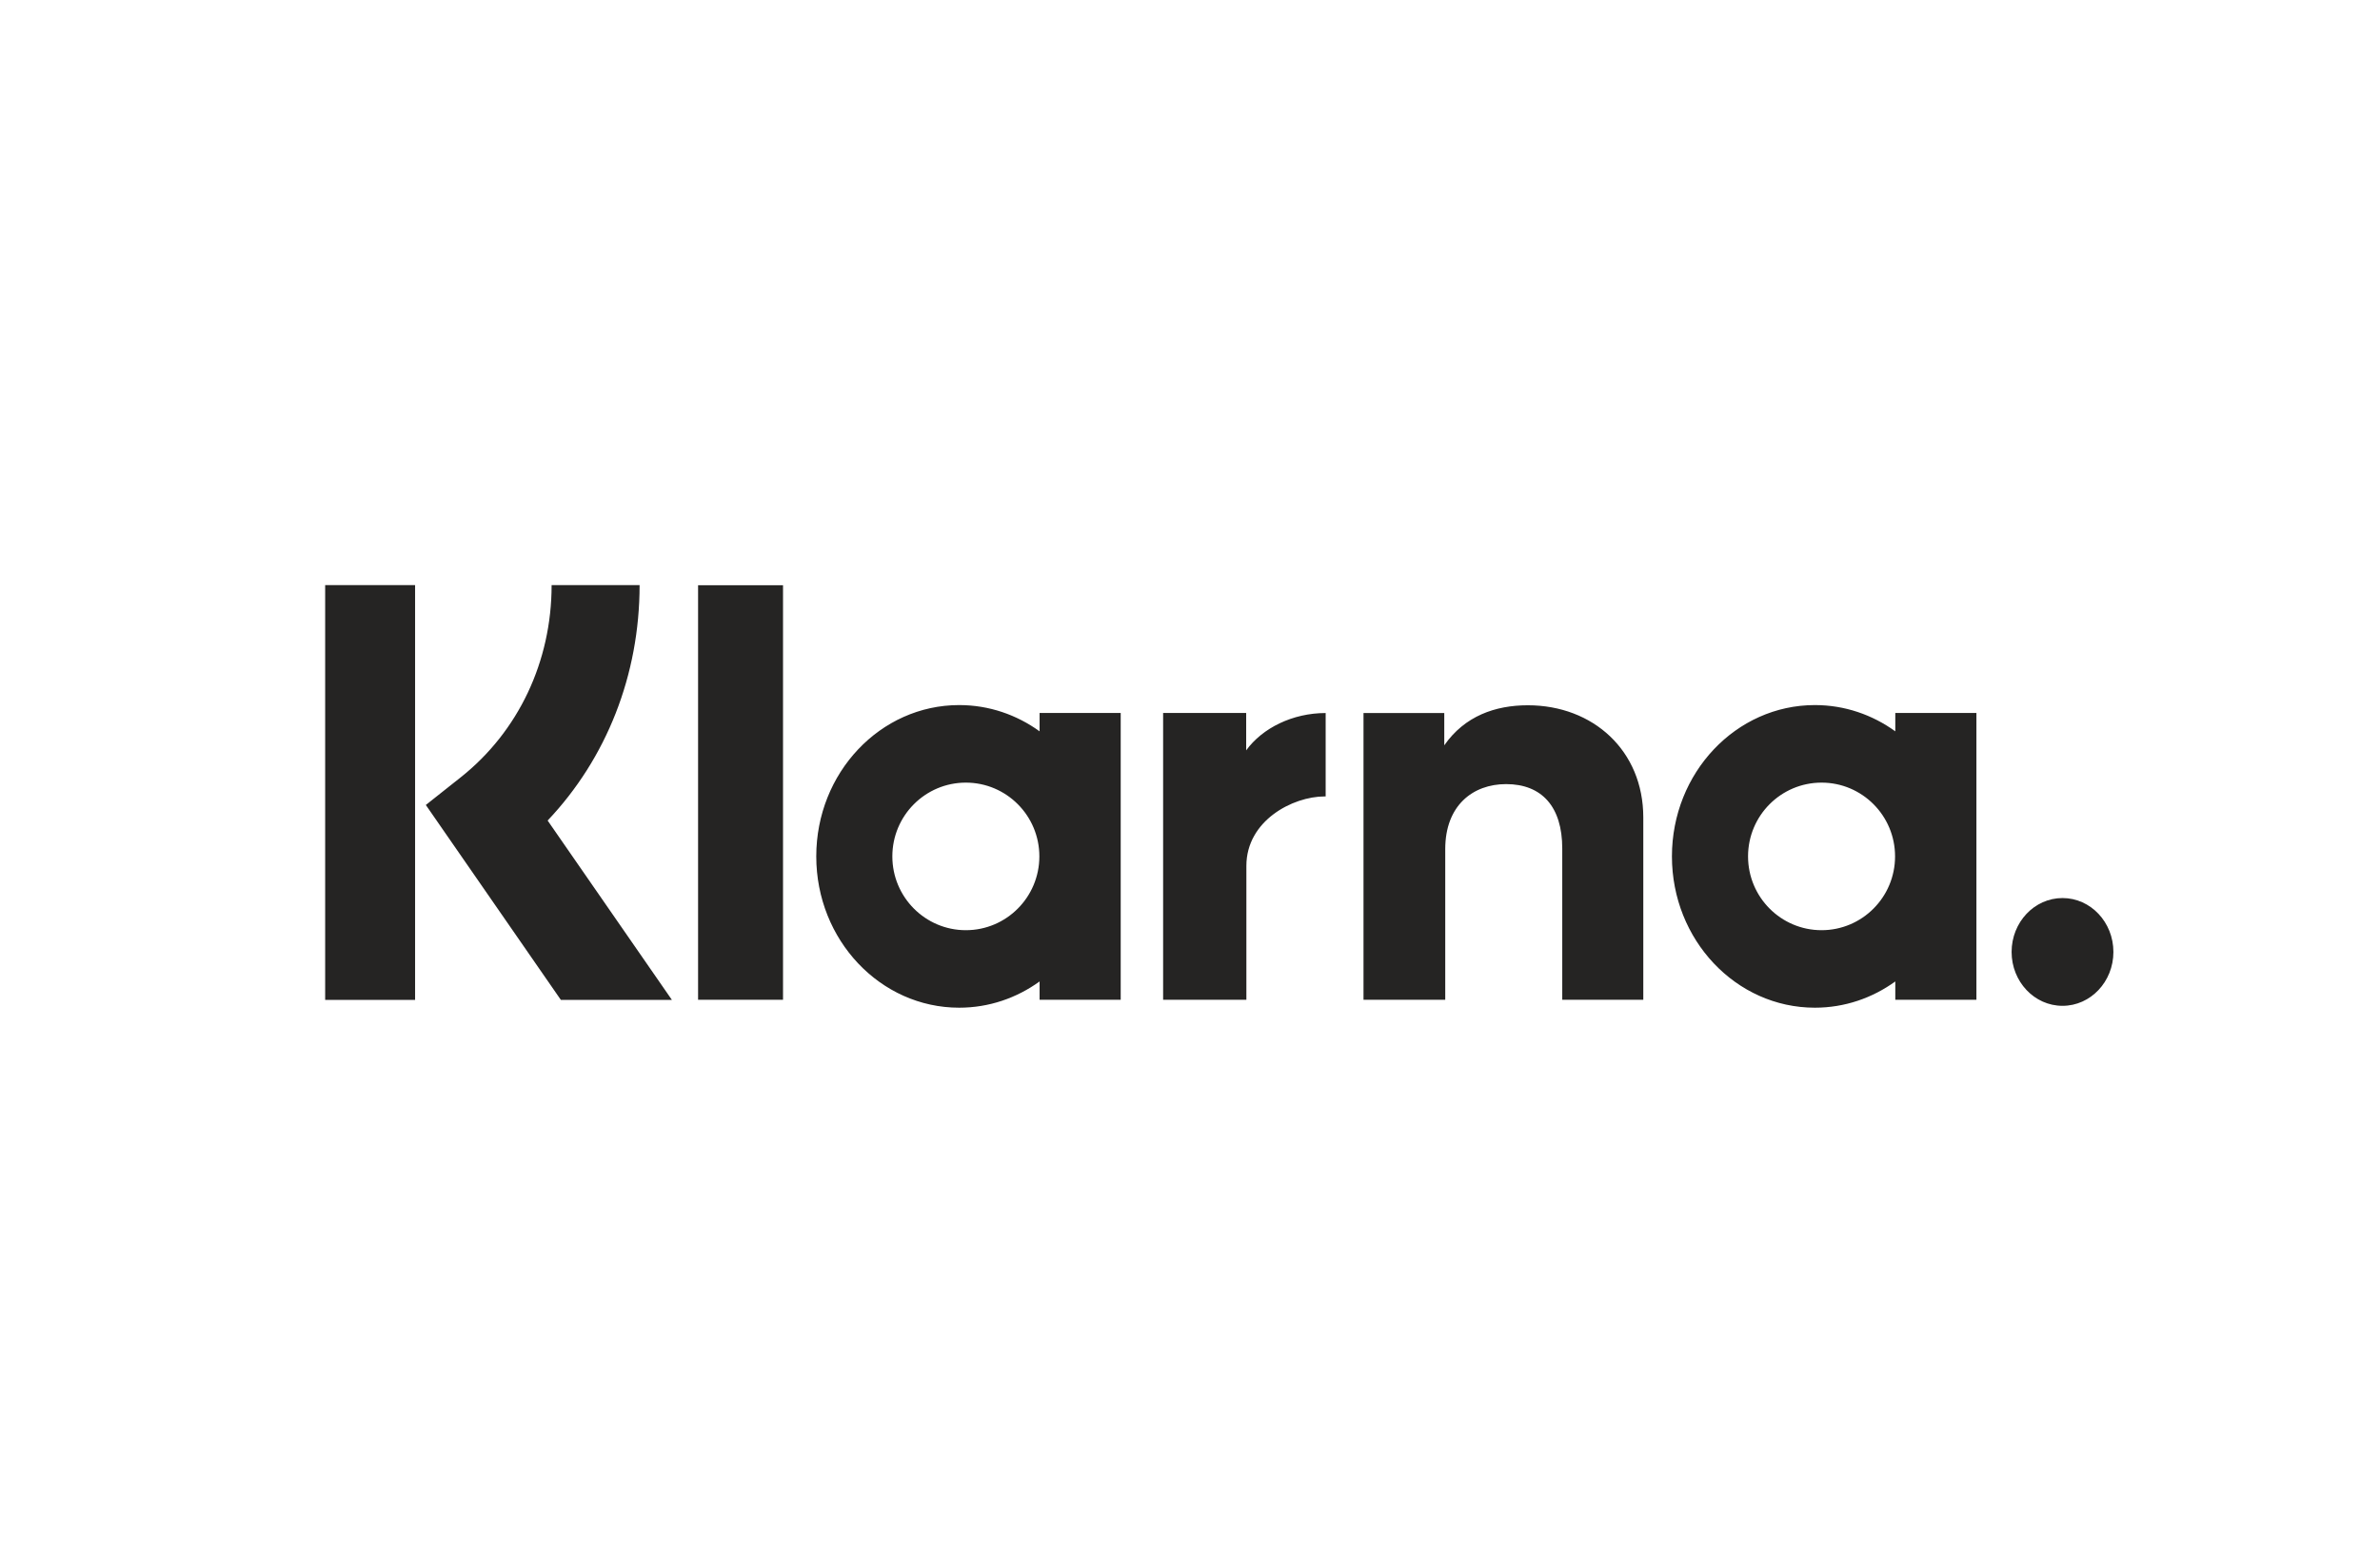 <svg width="61" height="40" viewBox="0 0 61 40" fill="none" xmlns="http://www.w3.org/2000/svg">
<path fill-rule="evenodd" clip-rule="evenodd" d="M16.393 15H14.138C14.138 16.957 13.288 18.753 11.807 19.928L10.914 20.636L14.375 25.633H17.221L14.036 21.035C15.546 19.443 16.393 17.302 16.393 15ZM20.069 25.63H17.892V15.002H20.069V25.63ZM26.645 18.278V18.748C26.058 18.324 25.349 18.075 24.584 18.075C22.561 18.075 20.921 19.811 20.921 21.954C20.921 24.096 22.561 25.833 24.584 25.833C25.349 25.833 26.058 25.584 26.645 25.16V25.63H28.724V18.278H26.645ZM26.639 21.954C26.639 22.999 25.795 23.846 24.755 23.846C23.715 23.846 22.871 22.999 22.871 21.954C22.871 20.909 23.715 20.063 24.755 20.063C25.795 20.063 26.639 20.909 26.639 21.954ZM48.577 18.748V18.278H50.656V25.63H48.577V25.16C47.99 25.584 47.281 25.833 46.516 25.833C44.493 25.833 42.852 24.096 42.852 21.954C42.852 19.811 44.493 18.075 46.516 18.075C47.281 18.075 47.99 18.324 48.577 18.748ZM46.687 23.846C47.727 23.846 48.571 22.999 48.571 21.954C48.571 20.909 47.727 20.063 46.687 20.063C45.647 20.063 44.803 20.909 44.803 21.954C44.803 22.999 45.647 23.846 46.687 23.846ZM51.558 24.404C51.558 23.641 52.142 23.022 52.863 23.022C53.583 23.022 54.167 23.641 54.167 24.404C54.167 25.166 53.583 25.785 52.863 25.785C52.142 25.785 51.558 25.166 51.558 24.404ZM39.158 18.08C38.328 18.08 37.542 18.353 37.017 19.107V18.279H34.947V25.63H37.042V21.767C37.042 20.649 37.75 20.101 38.602 20.101C39.516 20.101 40.041 20.679 40.041 21.751V25.63H42.118V20.955C42.118 19.244 40.833 18.08 39.158 18.08ZM31.94 18.278V19.236C32.357 18.661 33.133 18.279 33.977 18.279V20.418C33.974 20.418 33.97 20.418 33.966 20.417C33.962 20.417 33.957 20.417 33.953 20.417C33.13 20.417 31.945 21.039 31.945 22.197V25.63H29.811V18.278H31.94ZM10.639 25.633H8.334V15H10.639V25.633Z" fill="#252423"/>
</svg>

